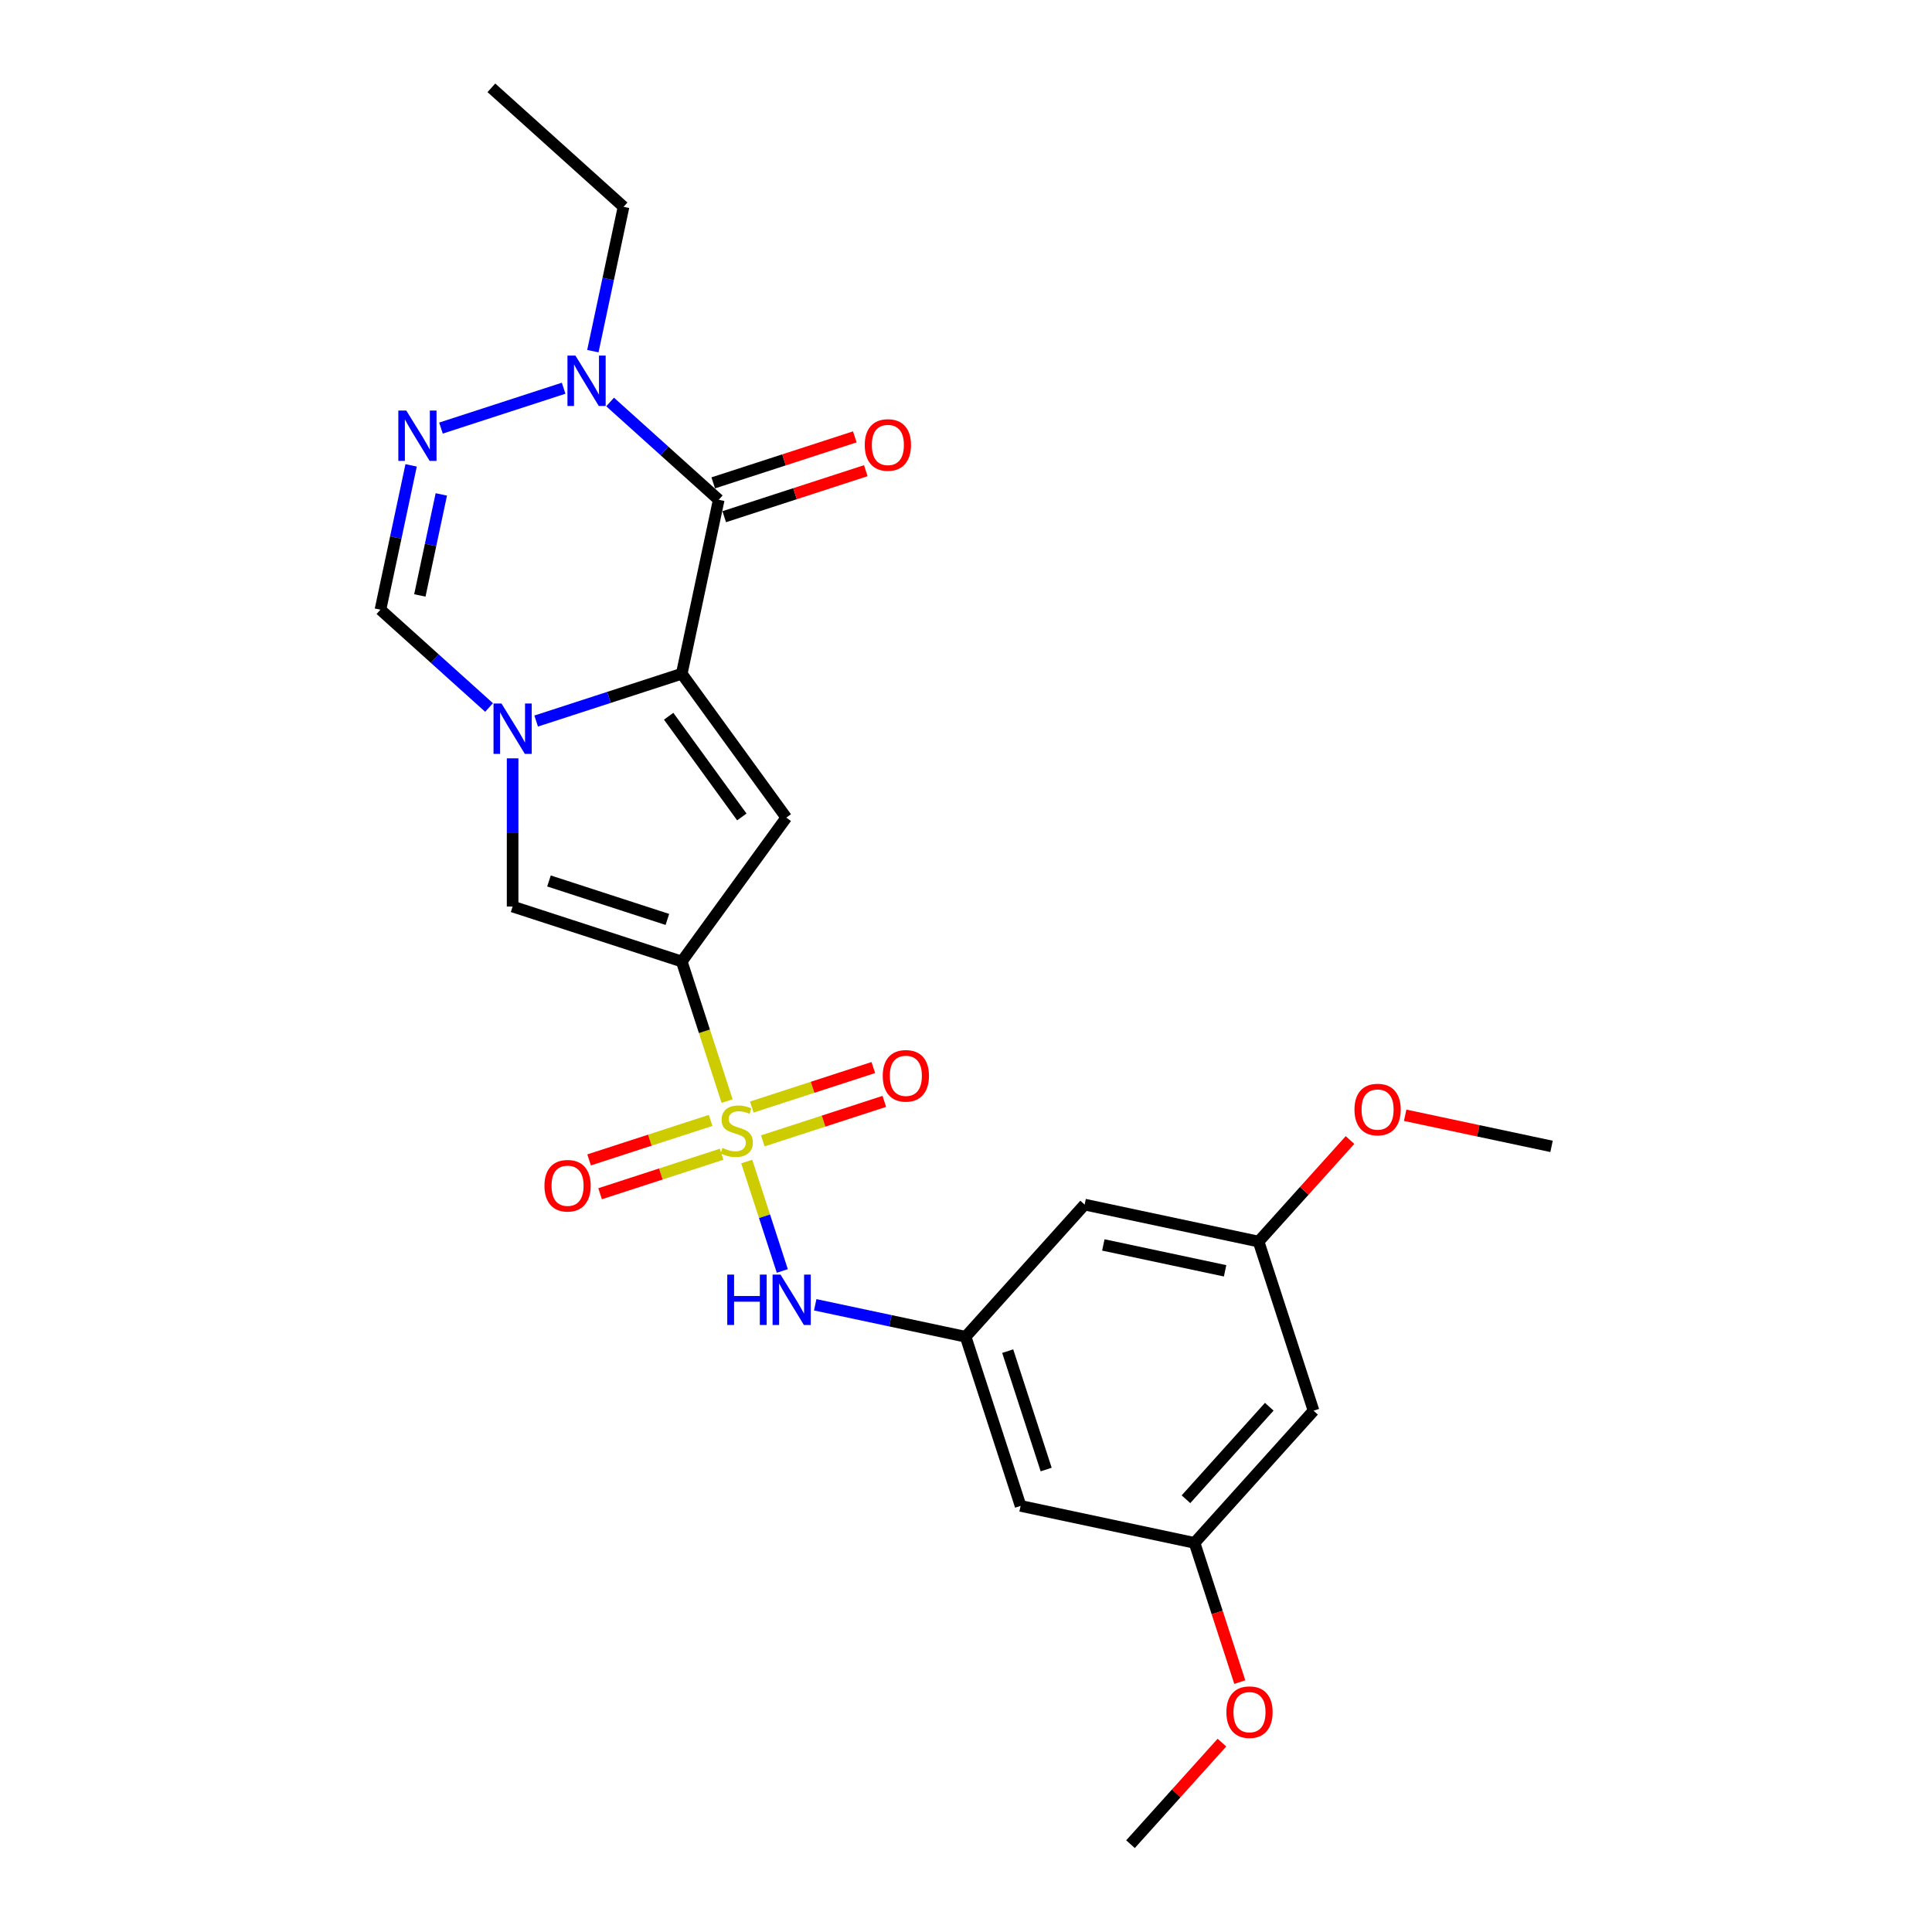 <?xml version='1.0' encoding='iso-8859-1'?>
<svg version='1.1' baseProfile='full'
              xmlns='http://www.w3.org/2000/svg'
                      xmlns:rdkit='http://www.rdkit.org/xml'
                      xmlns:xlink='http://www.w3.org/1999/xlink'
                  xml:space='preserve'
width='1000px' height='1000px' viewBox='0 0 1000 1000'>
<!-- END OF HEADER -->
<rect style='opacity:1.0;fill:#FFFFFF;stroke:none' width='1000' height='1000' x='0' y='0'> </rect>
<path class='bond-0' d='M 376.35,569.919 L 364.613,533.795' style='fill:none;fill-rule:evenodd;stroke:#CCCC00;stroke-width:6px;stroke-linecap:butt;stroke-linejoin:miter;stroke-opacity:1' />
<path class='bond-0' d='M 364.613,533.795 L 352.875,497.671' style='fill:none;fill-rule:evenodd;stroke:#000000;stroke-width:6px;stroke-linecap:butt;stroke-linejoin:miter;stroke-opacity:1' />
<path class='bond-9' d='M 386.519,601.217 L 395.72,629.533' style='fill:none;fill-rule:evenodd;stroke:#CCCC00;stroke-width:6px;stroke-linecap:butt;stroke-linejoin:miter;stroke-opacity:1' />
<path class='bond-9' d='M 395.72,629.533 L 404.921,657.85' style='fill:none;fill-rule:evenodd;stroke:#0000FF;stroke-width:6px;stroke-linecap:butt;stroke-linejoin:miter;stroke-opacity:1' />
<path class='bond-11' d='M 367.817,579.927 L 336.367,590.146' style='fill:none;fill-rule:evenodd;stroke:#CCCC00;stroke-width:6px;stroke-linecap:butt;stroke-linejoin:miter;stroke-opacity:1' />
<path class='bond-11' d='M 336.367,590.146 L 304.917,600.364' style='fill:none;fill-rule:evenodd;stroke:#FF0000;stroke-width:6px;stroke-linecap:butt;stroke-linejoin:miter;stroke-opacity:1' />
<path class='bond-11' d='M 373.506,597.436 L 342.056,607.655' style='fill:none;fill-rule:evenodd;stroke:#CCCC00;stroke-width:6px;stroke-linecap:butt;stroke-linejoin:miter;stroke-opacity:1' />
<path class='bond-11' d='M 342.056,607.655 L 310.607,617.874' style='fill:none;fill-rule:evenodd;stroke:#FF0000;stroke-width:6px;stroke-linecap:butt;stroke-linejoin:miter;stroke-opacity:1' />
<path class='bond-12' d='M 394.825,590.509 L 426.275,580.291' style='fill:none;fill-rule:evenodd;stroke:#CCCC00;stroke-width:6px;stroke-linecap:butt;stroke-linejoin:miter;stroke-opacity:1' />
<path class='bond-12' d='M 426.275,580.291 L 457.725,570.072' style='fill:none;fill-rule:evenodd;stroke:#FF0000;stroke-width:6px;stroke-linecap:butt;stroke-linejoin:miter;stroke-opacity:1' />
<path class='bond-12' d='M 389.136,573 L 420.586,562.781' style='fill:none;fill-rule:evenodd;stroke:#CCCC00;stroke-width:6px;stroke-linecap:butt;stroke-linejoin:miter;stroke-opacity:1' />
<path class='bond-12' d='M 420.586,562.781 L 452.036,552.562' style='fill:none;fill-rule:evenodd;stroke:#FF0000;stroke-width:6px;stroke-linecap:butt;stroke-linejoin:miter;stroke-opacity:1' />
<path class='bond-4' d='M 352.875,497.671 L 406.982,423.199' style='fill:none;fill-rule:evenodd;stroke:#000000;stroke-width:6px;stroke-linecap:butt;stroke-linejoin:miter;stroke-opacity:1' />
<path class='bond-5' d='M 352.875,497.671 L 265.328,469.225' style='fill:none;fill-rule:evenodd;stroke:#000000;stroke-width:6px;stroke-linecap:butt;stroke-linejoin:miter;stroke-opacity:1' />
<path class='bond-5' d='M 345.432,475.895 L 284.149,455.983' style='fill:none;fill-rule:evenodd;stroke:#000000;stroke-width:6px;stroke-linecap:butt;stroke-linejoin:miter;stroke-opacity:1' />
<path class='bond-1' d='M 352.875,348.727 L 406.982,423.199' style='fill:none;fill-rule:evenodd;stroke:#000000;stroke-width:6px;stroke-linecap:butt;stroke-linejoin:miter;stroke-opacity:1' />
<path class='bond-1' d='M 346.097,370.719 L 383.972,422.849' style='fill:none;fill-rule:evenodd;stroke:#000000;stroke-width:6px;stroke-linecap:butt;stroke-linejoin:miter;stroke-opacity:1' />
<path class='bond-3' d='M 352.875,348.727 L 372.014,258.686' style='fill:none;fill-rule:evenodd;stroke:#000000;stroke-width:6px;stroke-linecap:butt;stroke-linejoin:miter;stroke-opacity:1' />
<path class='bond-25' d='M 352.875,348.727 L 315.196,360.97' style='fill:none;fill-rule:evenodd;stroke:#000000;stroke-width:6px;stroke-linecap:butt;stroke-linejoin:miter;stroke-opacity:1' />
<path class='bond-25' d='M 315.196,360.97 L 277.516,373.213' style='fill:none;fill-rule:evenodd;stroke:#0000FF;stroke-width:6px;stroke-linecap:butt;stroke-linejoin:miter;stroke-opacity:1' />
<path class='bond-2' d='M 265.328,392.509 L 265.328,430.867' style='fill:none;fill-rule:evenodd;stroke:#0000FF;stroke-width:6px;stroke-linecap:butt;stroke-linejoin:miter;stroke-opacity:1' />
<path class='bond-2' d='M 265.328,430.867 L 265.328,469.225' style='fill:none;fill-rule:evenodd;stroke:#000000;stroke-width:6px;stroke-linecap:butt;stroke-linejoin:miter;stroke-opacity:1' />
<path class='bond-8' d='M 253.14,366.199 L 225.03,340.888' style='fill:none;fill-rule:evenodd;stroke:#0000FF;stroke-width:6px;stroke-linecap:butt;stroke-linejoin:miter;stroke-opacity:1' />
<path class='bond-8' d='M 225.03,340.888 L 196.92,315.577' style='fill:none;fill-rule:evenodd;stroke:#000000;stroke-width:6px;stroke-linecap:butt;stroke-linejoin:miter;stroke-opacity:1' />
<path class='bond-7' d='M 372.014,258.686 L 343.904,233.375' style='fill:none;fill-rule:evenodd;stroke:#000000;stroke-width:6px;stroke-linecap:butt;stroke-linejoin:miter;stroke-opacity:1' />
<path class='bond-7' d='M 343.904,233.375 L 315.794,208.065' style='fill:none;fill-rule:evenodd;stroke:#0000FF;stroke-width:6px;stroke-linecap:butt;stroke-linejoin:miter;stroke-opacity:1' />
<path class='bond-13' d='M 374.859,267.441 L 411.498,255.536' style='fill:none;fill-rule:evenodd;stroke:#000000;stroke-width:6px;stroke-linecap:butt;stroke-linejoin:miter;stroke-opacity:1' />
<path class='bond-13' d='M 411.498,255.536 L 448.138,243.631' style='fill:none;fill-rule:evenodd;stroke:#FF0000;stroke-width:6px;stroke-linecap:butt;stroke-linejoin:miter;stroke-opacity:1' />
<path class='bond-13' d='M 369.17,249.931 L 405.809,238.026' style='fill:none;fill-rule:evenodd;stroke:#000000;stroke-width:6px;stroke-linecap:butt;stroke-linejoin:miter;stroke-opacity:1' />
<path class='bond-13' d='M 405.809,238.026 L 442.449,226.121' style='fill:none;fill-rule:evenodd;stroke:#FF0000;stroke-width:6px;stroke-linecap:butt;stroke-linejoin:miter;stroke-opacity:1' />
<path class='bond-6' d='M 212.799,240.872 L 204.859,278.225' style='fill:none;fill-rule:evenodd;stroke:#0000FF;stroke-width:6px;stroke-linecap:butt;stroke-linejoin:miter;stroke-opacity:1' />
<path class='bond-6' d='M 204.859,278.225 L 196.92,315.577' style='fill:none;fill-rule:evenodd;stroke:#000000;stroke-width:6px;stroke-linecap:butt;stroke-linejoin:miter;stroke-opacity:1' />
<path class='bond-6' d='M 228.425,255.906 L 222.868,282.053' style='fill:none;fill-rule:evenodd;stroke:#0000FF;stroke-width:6px;stroke-linecap:butt;stroke-linejoin:miter;stroke-opacity:1' />
<path class='bond-6' d='M 222.868,282.053 L 217.31,308.199' style='fill:none;fill-rule:evenodd;stroke:#000000;stroke-width:6px;stroke-linecap:butt;stroke-linejoin:miter;stroke-opacity:1' />
<path class='bond-27' d='M 228.246,221.576 L 291.738,200.947' style='fill:none;fill-rule:evenodd;stroke:#0000FF;stroke-width:6px;stroke-linecap:butt;stroke-linejoin:miter;stroke-opacity:1' />
<path class='bond-19' d='M 306.866,181.755 L 314.805,144.402' style='fill:none;fill-rule:evenodd;stroke:#0000FF;stroke-width:6px;stroke-linecap:butt;stroke-linejoin:miter;stroke-opacity:1' />
<path class='bond-19' d='M 314.805,144.402 L 322.745,107.05' style='fill:none;fill-rule:evenodd;stroke:#000000;stroke-width:6px;stroke-linecap:butt;stroke-linejoin:miter;stroke-opacity:1' />
<path class='bond-10' d='M 421.955,675.356 L 460.881,683.63' style='fill:none;fill-rule:evenodd;stroke:#0000FF;stroke-width:6px;stroke-linecap:butt;stroke-linejoin:miter;stroke-opacity:1' />
<path class='bond-10' d='M 460.881,683.63 L 499.808,691.904' style='fill:none;fill-rule:evenodd;stroke:#000000;stroke-width:6px;stroke-linecap:butt;stroke-linejoin:miter;stroke-opacity:1' />
<path class='bond-14' d='M 499.808,691.904 L 528.254,779.451' style='fill:none;fill-rule:evenodd;stroke:#000000;stroke-width:6px;stroke-linecap:butt;stroke-linejoin:miter;stroke-opacity:1' />
<path class='bond-14' d='M 521.584,699.347 L 541.496,760.63' style='fill:none;fill-rule:evenodd;stroke:#000000;stroke-width:6px;stroke-linecap:butt;stroke-linejoin:miter;stroke-opacity:1' />
<path class='bond-15' d='M 499.808,691.904 L 561.403,623.496' style='fill:none;fill-rule:evenodd;stroke:#000000;stroke-width:6px;stroke-linecap:butt;stroke-linejoin:miter;stroke-opacity:1' />
<path class='bond-16' d='M 528.254,779.451 L 618.295,798.59' style='fill:none;fill-rule:evenodd;stroke:#000000;stroke-width:6px;stroke-linecap:butt;stroke-linejoin:miter;stroke-opacity:1' />
<path class='bond-17' d='M 561.403,623.496 L 651.444,642.634' style='fill:none;fill-rule:evenodd;stroke:#000000;stroke-width:6px;stroke-linecap:butt;stroke-linejoin:miter;stroke-opacity:1' />
<path class='bond-17' d='M 571.081,644.375 L 634.11,657.772' style='fill:none;fill-rule:evenodd;stroke:#000000;stroke-width:6px;stroke-linecap:butt;stroke-linejoin:miter;stroke-opacity:1' />
<path class='bond-20' d='M 618.295,798.59 L 630.002,834.622' style='fill:none;fill-rule:evenodd;stroke:#000000;stroke-width:6px;stroke-linecap:butt;stroke-linejoin:miter;stroke-opacity:1' />
<path class='bond-20' d='M 630.002,834.622 L 641.71,870.654' style='fill:none;fill-rule:evenodd;stroke:#FF0000;stroke-width:6px;stroke-linecap:butt;stroke-linejoin:miter;stroke-opacity:1' />
<path class='bond-26' d='M 618.295,798.59 L 679.89,730.182' style='fill:none;fill-rule:evenodd;stroke:#000000;stroke-width:6px;stroke-linecap:butt;stroke-linejoin:miter;stroke-opacity:1' />
<path class='bond-26' d='M 613.852,776.01 L 656.969,728.124' style='fill:none;fill-rule:evenodd;stroke:#000000;stroke-width:6px;stroke-linecap:butt;stroke-linejoin:miter;stroke-opacity:1' />
<path class='bond-18' d='M 651.444,642.634 L 679.89,730.182' style='fill:none;fill-rule:evenodd;stroke:#000000;stroke-width:6px;stroke-linecap:butt;stroke-linejoin:miter;stroke-opacity:1' />
<path class='bond-21' d='M 651.444,642.634 L 675.108,616.353' style='fill:none;fill-rule:evenodd;stroke:#000000;stroke-width:6px;stroke-linecap:butt;stroke-linejoin:miter;stroke-opacity:1' />
<path class='bond-21' d='M 675.108,616.353 L 698.771,590.072' style='fill:none;fill-rule:evenodd;stroke:#FF0000;stroke-width:6px;stroke-linecap:butt;stroke-linejoin:miter;stroke-opacity:1' />
<path class='bond-24' d='M 322.745,107.05 L 254.336,45.455' style='fill:none;fill-rule:evenodd;stroke:#000000;stroke-width:6px;stroke-linecap:butt;stroke-linejoin:miter;stroke-opacity:1' />
<path class='bond-23' d='M 632.472,901.983 L 608.809,928.264' style='fill:none;fill-rule:evenodd;stroke:#FF0000;stroke-width:6px;stroke-linecap:butt;stroke-linejoin:miter;stroke-opacity:1' />
<path class='bond-23' d='M 608.809,928.264 L 585.145,954.545' style='fill:none;fill-rule:evenodd;stroke:#000000;stroke-width:6px;stroke-linecap:butt;stroke-linejoin:miter;stroke-opacity:1' />
<path class='bond-22' d='M 727.307,577.259 L 765.194,585.312' style='fill:none;fill-rule:evenodd;stroke:#FF0000;stroke-width:6px;stroke-linecap:butt;stroke-linejoin:miter;stroke-opacity:1' />
<path class='bond-22' d='M 765.194,585.312 L 803.08,593.365' style='fill:none;fill-rule:evenodd;stroke:#000000;stroke-width:6px;stroke-linecap:butt;stroke-linejoin:miter;stroke-opacity:1' />
<path  class='atom-0' d='M 373.957 594.166
Q 374.252 594.276, 375.467 594.792
Q 376.682 595.307, 378.007 595.638
Q 379.37 595.933, 380.695 595.933
Q 383.162 595.933, 384.598 594.755
Q 386.034 593.54, 386.034 591.441
Q 386.034 590.005, 385.298 589.121
Q 384.598 588.237, 383.494 587.759
Q 382.389 587.28, 380.548 586.728
Q 378.228 586.028, 376.829 585.365
Q 375.467 584.703, 374.472 583.303
Q 373.515 581.904, 373.515 579.548
Q 373.515 576.271, 375.724 574.245
Q 377.97 572.22, 382.389 572.22
Q 385.408 572.22, 388.833 573.656
L 387.986 576.491
Q 384.856 575.203, 382.499 575.203
Q 379.959 575.203, 378.56 576.271
Q 377.16 577.302, 377.197 579.106
Q 377.197 580.505, 377.897 581.352
Q 378.633 582.199, 379.664 582.677
Q 380.732 583.156, 382.499 583.708
Q 384.856 584.445, 386.255 585.181
Q 387.654 585.918, 388.649 587.427
Q 389.68 588.9, 389.68 591.441
Q 389.68 595.049, 387.249 597.001
Q 384.856 598.915, 380.842 598.915
Q 378.523 598.915, 376.755 598.4
Q 375.025 597.921, 372.963 597.074
L 373.957 594.166
' fill='#CCCC00'/>
<path  class='atom-3' d='M 259.566 364.138
L 268.108 377.946
Q 268.955 379.308, 270.317 381.775
Q 271.68 384.242, 271.753 384.389
L 271.753 364.138
L 275.215 364.138
L 275.215 390.207
L 271.643 390.207
L 262.475 375.111
Q 261.407 373.343, 260.265 371.318
Q 259.161 369.293, 258.829 368.667
L 258.829 390.207
L 255.442 390.207
L 255.442 364.138
L 259.566 364.138
' fill='#0000FF'/>
<path  class='atom-7' d='M 210.296 212.502
L 218.839 226.31
Q 219.686 227.672, 221.048 230.139
Q 222.41 232.606, 222.484 232.753
L 222.484 212.502
L 225.945 212.502
L 225.945 238.571
L 222.373 238.571
L 213.205 223.474
Q 212.137 221.707, 210.996 219.682
Q 209.891 217.657, 209.56 217.031
L 209.56 238.571
L 206.172 238.571
L 206.172 212.502
L 210.296 212.502
' fill='#0000FF'/>
<path  class='atom-8' d='M 297.843 184.056
L 306.386 197.864
Q 307.233 199.226, 308.595 201.693
Q 309.957 204.16, 310.031 204.308
L 310.031 184.056
L 313.492 184.056
L 313.492 210.125
L 309.921 210.125
L 300.752 195.029
Q 299.684 193.261, 298.543 191.236
Q 297.438 189.211, 297.107 188.585
L 297.107 210.125
L 293.719 210.125
L 293.719 184.056
L 297.843 184.056
' fill='#0000FF'/>
<path  class='atom-10' d='M 376.426 659.731
L 379.96 659.731
L 379.96 670.814
L 393.29 670.814
L 393.29 659.731
L 396.824 659.731
L 396.824 685.8
L 393.29 685.8
L 393.29 673.759
L 379.96 673.759
L 379.96 685.8
L 376.426 685.8
L 376.426 659.731
' fill='#0000FF'/>
<path  class='atom-10' d='M 404.004 659.731
L 412.547 673.538
Q 413.394 674.901, 414.756 677.368
Q 416.119 679.835, 416.192 679.982
L 416.192 659.731
L 419.653 659.731
L 419.653 685.8
L 416.082 685.8
L 406.913 670.703
Q 405.846 668.936, 404.704 666.911
Q 403.599 664.886, 403.268 664.26
L 403.268 685.8
L 399.881 685.8
L 399.881 659.731
L 404.004 659.731
' fill='#0000FF'/>
<path  class='atom-12' d='M 281.807 613.737
Q 281.807 607.478, 284.9 603.98
Q 287.993 600.482, 293.774 600.482
Q 299.555 600.482, 302.648 603.98
Q 305.741 607.478, 305.741 613.737
Q 305.741 620.071, 302.611 623.679
Q 299.481 627.251, 293.774 627.251
Q 288.03 627.251, 284.9 623.679
Q 281.807 620.108, 281.807 613.737
M 293.774 624.305
Q 297.751 624.305, 299.886 621.654
Q 302.059 618.966, 302.059 613.737
Q 302.059 608.619, 299.886 606.042
Q 297.751 603.428, 293.774 603.428
Q 289.797 603.428, 287.625 606.005
Q 285.489 608.583, 285.489 613.737
Q 285.489 619.003, 287.625 621.654
Q 289.797 624.305, 293.774 624.305
' fill='#FF0000'/>
<path  class='atom-13' d='M 456.901 556.846
Q 456.901 550.586, 459.994 547.088
Q 463.087 543.59, 468.868 543.59
Q 474.649 543.59, 477.742 547.088
Q 480.835 550.586, 480.835 556.846
Q 480.835 563.179, 477.705 566.788
Q 474.576 570.359, 468.868 570.359
Q 463.124 570.359, 459.994 566.788
Q 456.901 563.216, 456.901 556.846
M 468.868 567.414
Q 472.845 567.414, 474.981 564.762
Q 477.153 562.074, 477.153 556.846
Q 477.153 551.728, 474.981 549.15
Q 472.845 546.536, 468.868 546.536
Q 464.892 546.536, 462.719 549.113
Q 460.584 551.691, 460.584 556.846
Q 460.584 562.111, 462.719 564.762
Q 464.892 567.414, 468.868 567.414
' fill='#FF0000'/>
<path  class='atom-14' d='M 447.594 230.314
Q 447.594 224.054, 450.687 220.556
Q 453.78 217.058, 459.561 217.058
Q 465.342 217.058, 468.435 220.556
Q 471.528 224.054, 471.528 230.314
Q 471.528 236.647, 468.398 240.255
Q 465.269 243.827, 459.561 243.827
Q 453.817 243.827, 450.687 240.255
Q 447.594 236.684, 447.594 230.314
M 459.561 240.881
Q 463.538 240.881, 465.674 238.23
Q 467.846 235.542, 467.846 230.314
Q 467.846 225.196, 465.674 222.618
Q 463.538 220.004, 459.561 220.004
Q 455.585 220.004, 453.412 222.581
Q 451.277 225.159, 451.277 230.314
Q 451.277 235.579, 453.412 238.23
Q 455.585 240.881, 459.561 240.881
' fill='#FF0000'/>
<path  class='atom-21' d='M 634.774 886.211
Q 634.774 879.951, 637.867 876.453
Q 640.96 872.955, 646.74 872.955
Q 652.521 872.955, 655.614 876.453
Q 658.707 879.951, 658.707 886.211
Q 658.707 892.544, 655.577 896.152
Q 652.448 899.724, 646.74 899.724
Q 640.996 899.724, 637.867 896.152
Q 634.774 892.581, 634.774 886.211
M 646.74 896.778
Q 650.717 896.778, 652.853 894.127
Q 655.025 891.439, 655.025 886.211
Q 655.025 881.093, 652.853 878.515
Q 650.717 875.901, 646.74 875.901
Q 642.764 875.901, 640.591 878.478
Q 638.456 881.056, 638.456 886.211
Q 638.456 891.476, 640.591 894.127
Q 642.764 896.778, 646.74 896.778
' fill='#FF0000'/>
<path  class='atom-22' d='M 701.072 574.3
Q 701.072 568.04, 704.165 564.542
Q 707.258 561.044, 713.039 561.044
Q 718.82 561.044, 721.913 564.542
Q 725.006 568.04, 725.006 574.3
Q 725.006 580.633, 721.876 584.241
Q 718.746 587.813, 713.039 587.813
Q 707.295 587.813, 704.165 584.241
Q 701.072 580.67, 701.072 574.3
M 713.039 584.867
Q 717.016 584.867, 719.151 582.216
Q 721.324 579.528, 721.324 574.3
Q 721.324 569.182, 719.151 566.604
Q 717.016 563.99, 713.039 563.99
Q 709.063 563.99, 706.89 566.567
Q 704.754 569.145, 704.754 574.3
Q 704.754 579.565, 706.89 582.216
Q 709.063 584.867, 713.039 584.867
' fill='#FF0000'/>
</svg>

